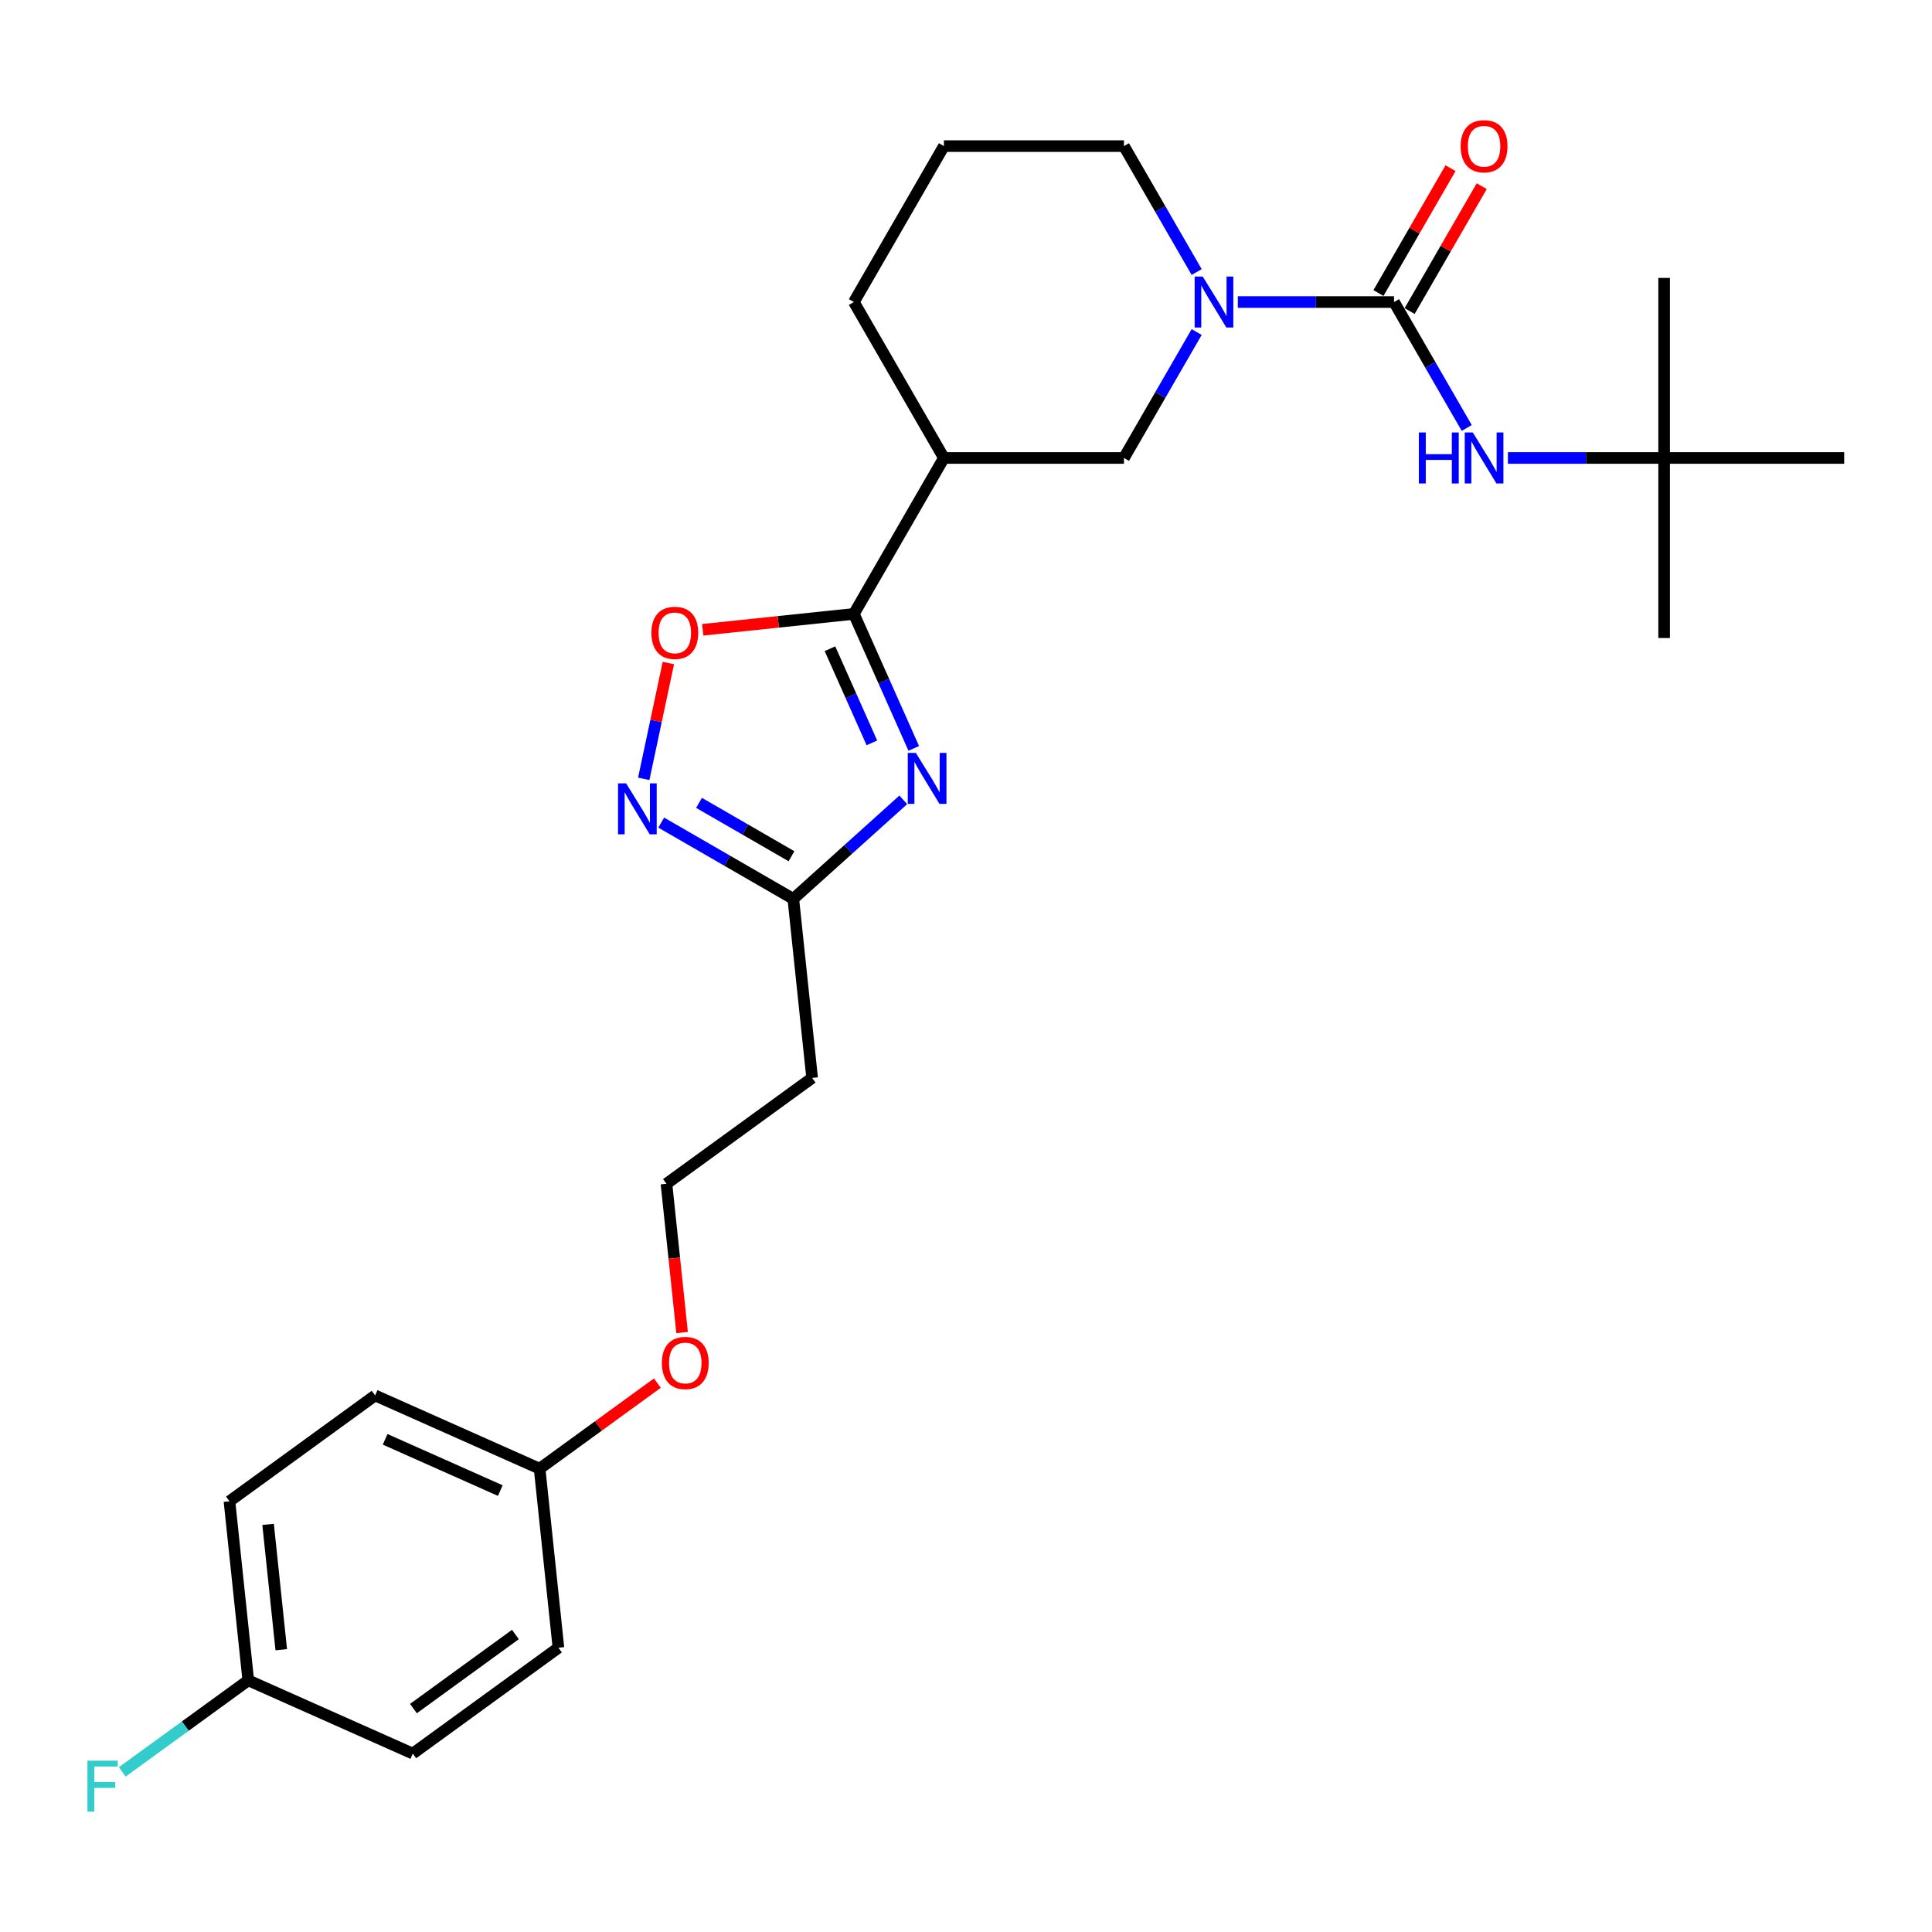 <?xml version='1.0' encoding='iso-8859-1'?>
<svg version='1.1' baseProfile='full'
              xmlns='http://www.w3.org/2000/svg'
                      xmlns:rdkit='http://www.rdkit.org/xml'
                      xmlns:xlink='http://www.w3.org/1999/xlink'
                  xml:space='preserve'
width='1000px' height='1000px' viewBox='0 0 1000 1000'>
<!-- END OF HEADER -->
<rect style='opacity:1.0;fill:#FFFFFF;stroke:none' width='1000' height='1000' x='0' y='0'> </rect>
<path class='bond-0' d='M 472.958,387.367 L 457.462,352.56' style='fill:none;fill-rule:evenodd;stroke:#0000FF;stroke-width:6px;stroke-linecap:butt;stroke-linejoin:miter;stroke-opacity:1' />
<path class='bond-0' d='M 457.462,352.56 L 441.965,317.754' style='fill:none;fill-rule:evenodd;stroke:#000000;stroke-width:6px;stroke-linecap:butt;stroke-linejoin:miter;stroke-opacity:1' />
<path class='bond-0' d='M 451.282,384.506 L 440.434,360.141' style='fill:none;fill-rule:evenodd;stroke:#0000FF;stroke-width:6px;stroke-linecap:butt;stroke-linejoin:miter;stroke-opacity:1' />
<path class='bond-0' d='M 440.434,360.141 L 429.586,335.777' style='fill:none;fill-rule:evenodd;stroke:#000000;stroke-width:6px;stroke-linecap:butt;stroke-linejoin:miter;stroke-opacity:1' />
<path class='bond-4' d='M 467.532,414.003 L 439.072,439.629' style='fill:none;fill-rule:evenodd;stroke:#0000FF;stroke-width:6px;stroke-linecap:butt;stroke-linejoin:miter;stroke-opacity:1' />
<path class='bond-4' d='M 439.072,439.629 L 410.613,465.254' style='fill:none;fill-rule:evenodd;stroke:#000000;stroke-width:6px;stroke-linecap:butt;stroke-linejoin:miter;stroke-opacity:1' />
<path class='bond-5' d='M 441.965,317.754 L 402.845,321.866' style='fill:none;fill-rule:evenodd;stroke:#000000;stroke-width:6px;stroke-linecap:butt;stroke-linejoin:miter;stroke-opacity:1' />
<path class='bond-5' d='M 402.845,321.866 L 363.724,325.977' style='fill:none;fill-rule:evenodd;stroke:#FF0000;stroke-width:6px;stroke-linecap:butt;stroke-linejoin:miter;stroke-opacity:1' />
<path class='bond-6' d='M 441.965,317.754 L 488.563,237.043' style='fill:none;fill-rule:evenodd;stroke:#000000;stroke-width:6px;stroke-linecap:butt;stroke-linejoin:miter;stroke-opacity:1' />
<path class='bond-1' d='M 721.554,156.333 L 681.126,156.333' style='fill:none;fill-rule:evenodd;stroke:#000000;stroke-width:6px;stroke-linecap:butt;stroke-linejoin:miter;stroke-opacity:1' />
<path class='bond-1' d='M 681.126,156.333 L 640.697,156.333' style='fill:none;fill-rule:evenodd;stroke:#0000FF;stroke-width:6px;stroke-linecap:butt;stroke-linejoin:miter;stroke-opacity:1' />
<path class='bond-8' d='M 721.554,156.333 L 740.371,188.925' style='fill:none;fill-rule:evenodd;stroke:#000000;stroke-width:6px;stroke-linecap:butt;stroke-linejoin:miter;stroke-opacity:1' />
<path class='bond-8' d='M 740.371,188.925 L 759.188,221.517' style='fill:none;fill-rule:evenodd;stroke:#0000FF;stroke-width:6px;stroke-linecap:butt;stroke-linejoin:miter;stroke-opacity:1' />
<path class='bond-9' d='M 729.625,160.993 L 748.281,128.68' style='fill:none;fill-rule:evenodd;stroke:#000000;stroke-width:6px;stroke-linecap:butt;stroke-linejoin:miter;stroke-opacity:1' />
<path class='bond-9' d='M 748.281,128.68 L 766.936,96.368' style='fill:none;fill-rule:evenodd;stroke:#FF0000;stroke-width:6px;stroke-linecap:butt;stroke-linejoin:miter;stroke-opacity:1' />
<path class='bond-9' d='M 713.483,151.673 L 732.139,119.361' style='fill:none;fill-rule:evenodd;stroke:#000000;stroke-width:6px;stroke-linecap:butt;stroke-linejoin:miter;stroke-opacity:1' />
<path class='bond-9' d='M 732.139,119.361 L 750.794,87.048' style='fill:none;fill-rule:evenodd;stroke:#FF0000;stroke-width:6px;stroke-linecap:butt;stroke-linejoin:miter;stroke-opacity:1' />
<path class='bond-2' d='M 619.394,171.859 L 600.577,204.451' style='fill:none;fill-rule:evenodd;stroke:#0000FF;stroke-width:6px;stroke-linecap:butt;stroke-linejoin:miter;stroke-opacity:1' />
<path class='bond-2' d='M 600.577,204.451 L 581.76,237.043' style='fill:none;fill-rule:evenodd;stroke:#000000;stroke-width:6px;stroke-linecap:butt;stroke-linejoin:miter;stroke-opacity:1' />
<path class='bond-28' d='M 619.394,140.806 L 600.577,108.214' style='fill:none;fill-rule:evenodd;stroke:#0000FF;stroke-width:6px;stroke-linecap:butt;stroke-linejoin:miter;stroke-opacity:1' />
<path class='bond-28' d='M 600.577,108.214 L 581.76,75.622' style='fill:none;fill-rule:evenodd;stroke:#000000;stroke-width:6px;stroke-linecap:butt;stroke-linejoin:miter;stroke-opacity:1' />
<path class='bond-3' d='M 342.242,425.78 L 376.427,445.517' style='fill:none;fill-rule:evenodd;stroke:#0000FF;stroke-width:6px;stroke-linecap:butt;stroke-linejoin:miter;stroke-opacity:1' />
<path class='bond-3' d='M 376.427,445.517 L 410.613,465.254' style='fill:none;fill-rule:evenodd;stroke:#000000;stroke-width:6px;stroke-linecap:butt;stroke-linejoin:miter;stroke-opacity:1' />
<path class='bond-3' d='M 361.817,415.559 L 385.747,429.374' style='fill:none;fill-rule:evenodd;stroke:#0000FF;stroke-width:6px;stroke-linecap:butt;stroke-linejoin:miter;stroke-opacity:1' />
<path class='bond-3' d='M 385.747,429.374 L 409.677,443.19' style='fill:none;fill-rule:evenodd;stroke:#000000;stroke-width:6px;stroke-linecap:butt;stroke-linejoin:miter;stroke-opacity:1' />
<path class='bond-27' d='M 333.203,403.129 L 339.573,373.157' style='fill:none;fill-rule:evenodd;stroke:#0000FF;stroke-width:6px;stroke-linecap:butt;stroke-linejoin:miter;stroke-opacity:1' />
<path class='bond-27' d='M 339.573,373.157 L 345.944,343.184' style='fill:none;fill-rule:evenodd;stroke:#FF0000;stroke-width:6px;stroke-linecap:butt;stroke-linejoin:miter;stroke-opacity:1' />
<path class='bond-10' d='M 410.613,465.254 L 420.355,557.94' style='fill:none;fill-rule:evenodd;stroke:#000000;stroke-width:6px;stroke-linecap:butt;stroke-linejoin:miter;stroke-opacity:1' />
<path class='bond-7' d='M 488.563,237.043 L 581.76,237.043' style='fill:none;fill-rule:evenodd;stroke:#000000;stroke-width:6px;stroke-linecap:butt;stroke-linejoin:miter;stroke-opacity:1' />
<path class='bond-17' d='M 488.563,237.043 L 441.965,156.333' style='fill:none;fill-rule:evenodd;stroke:#000000;stroke-width:6px;stroke-linecap:butt;stroke-linejoin:miter;stroke-opacity:1' />
<path class='bond-11' d='M 780.492,237.043 L 820.92,237.043' style='fill:none;fill-rule:evenodd;stroke:#0000FF;stroke-width:6px;stroke-linecap:butt;stroke-linejoin:miter;stroke-opacity:1' />
<path class='bond-11' d='M 820.92,237.043 L 861.349,237.043' style='fill:none;fill-rule:evenodd;stroke:#000000;stroke-width:6px;stroke-linecap:butt;stroke-linejoin:miter;stroke-opacity:1' />
<path class='bond-14' d='M 420.355,557.94 L 344.957,612.719' style='fill:none;fill-rule:evenodd;stroke:#000000;stroke-width:6px;stroke-linecap:butt;stroke-linejoin:miter;stroke-opacity:1' />
<path class='bond-24' d='M 861.349,237.043 L 861.349,330.24' style='fill:none;fill-rule:evenodd;stroke:#000000;stroke-width:6px;stroke-linecap:butt;stroke-linejoin:miter;stroke-opacity:1' />
<path class='bond-25' d='M 861.349,237.043 L 861.349,143.847' style='fill:none;fill-rule:evenodd;stroke:#000000;stroke-width:6px;stroke-linecap:butt;stroke-linejoin:miter;stroke-opacity:1' />
<path class='bond-26' d='M 861.349,237.043 L 954.545,237.043' style='fill:none;fill-rule:evenodd;stroke:#000000;stroke-width:6px;stroke-linecap:butt;stroke-linejoin:miter;stroke-opacity:1' />
<path class='bond-12' d='M 128.506,869.744 L 118.764,777.058' style='fill:none;fill-rule:evenodd;stroke:#000000;stroke-width:6px;stroke-linecap:butt;stroke-linejoin:miter;stroke-opacity:1' />
<path class='bond-12' d='M 145.582,853.892 L 138.763,789.012' style='fill:none;fill-rule:evenodd;stroke:#000000;stroke-width:6px;stroke-linecap:butt;stroke-linejoin:miter;stroke-opacity:1' />
<path class='bond-16' d='M 128.506,869.744 L 95.896,893.436' style='fill:none;fill-rule:evenodd;stroke:#000000;stroke-width:6px;stroke-linecap:butt;stroke-linejoin:miter;stroke-opacity:1' />
<path class='bond-16' d='M 95.896,893.436 L 63.286,917.129' style='fill:none;fill-rule:evenodd;stroke:#33CCCC;stroke-width:6px;stroke-linecap:butt;stroke-linejoin:miter;stroke-opacity:1' />
<path class='bond-29' d='M 128.506,869.744 L 213.645,907.65' style='fill:none;fill-rule:evenodd;stroke:#000000;stroke-width:6px;stroke-linecap:butt;stroke-linejoin:miter;stroke-opacity:1' />
<path class='bond-13' d='M 581.76,75.622 L 488.563,75.622' style='fill:none;fill-rule:evenodd;stroke:#000000;stroke-width:6px;stroke-linecap:butt;stroke-linejoin:miter;stroke-opacity:1' />
<path class='bond-22' d='M 344.957,612.719 L 349.004,651.224' style='fill:none;fill-rule:evenodd;stroke:#000000;stroke-width:6px;stroke-linecap:butt;stroke-linejoin:miter;stroke-opacity:1' />
<path class='bond-22' d='M 349.004,651.224 L 353.051,689.729' style='fill:none;fill-rule:evenodd;stroke:#FF0000;stroke-width:6px;stroke-linecap:butt;stroke-linejoin:miter;stroke-opacity:1' />
<path class='bond-15' d='M 279.301,760.185 L 309.777,738.042' style='fill:none;fill-rule:evenodd;stroke:#000000;stroke-width:6px;stroke-linecap:butt;stroke-linejoin:miter;stroke-opacity:1' />
<path class='bond-15' d='M 309.777,738.042 L 340.253,715.9' style='fill:none;fill-rule:evenodd;stroke:#FF0000;stroke-width:6px;stroke-linecap:butt;stroke-linejoin:miter;stroke-opacity:1' />
<path class='bond-20' d='M 279.301,760.185 L 289.043,852.87' style='fill:none;fill-rule:evenodd;stroke:#000000;stroke-width:6px;stroke-linecap:butt;stroke-linejoin:miter;stroke-opacity:1' />
<path class='bond-21' d='M 279.301,760.185 L 194.162,722.278' style='fill:none;fill-rule:evenodd;stroke:#000000;stroke-width:6px;stroke-linecap:butt;stroke-linejoin:miter;stroke-opacity:1' />
<path class='bond-21' d='M 258.949,771.526 L 199.352,744.992' style='fill:none;fill-rule:evenodd;stroke:#000000;stroke-width:6px;stroke-linecap:butt;stroke-linejoin:miter;stroke-opacity:1' />
<path class='bond-23' d='M 441.965,156.333 L 488.563,75.622' style='fill:none;fill-rule:evenodd;stroke:#000000;stroke-width:6px;stroke-linecap:butt;stroke-linejoin:miter;stroke-opacity:1' />
<path class='bond-18' d='M 213.645,907.65 L 289.043,852.87' style='fill:none;fill-rule:evenodd;stroke:#000000;stroke-width:6px;stroke-linecap:butt;stroke-linejoin:miter;stroke-opacity:1' />
<path class='bond-18' d='M 213.999,884.354 L 266.777,846.008' style='fill:none;fill-rule:evenodd;stroke:#000000;stroke-width:6px;stroke-linecap:butt;stroke-linejoin:miter;stroke-opacity:1' />
<path class='bond-19' d='M 118.764,777.058 L 194.162,722.278' style='fill:none;fill-rule:evenodd;stroke:#000000;stroke-width:6px;stroke-linecap:butt;stroke-linejoin:miter;stroke-opacity:1' />
<path  class='atom-0' d='M 474.037 389.696
L 482.686 403.676
Q 483.543 405.055, 484.923 407.553
Q 486.302 410.051, 486.376 410.2
L 486.376 389.696
L 489.881 389.696
L 489.881 416.09
L 486.265 416.09
L 476.982 400.805
Q 475.901 399.016, 474.745 396.966
Q 473.627 394.915, 473.292 394.282
L 473.292 416.09
L 469.862 416.09
L 469.862 389.696
L 474.037 389.696
' fill='#0000FF'/>
<path  class='atom-3' d='M 622.524 143.136
L 631.172 157.116
Q 632.03 158.495, 633.409 160.993
Q 634.788 163.49, 634.863 163.639
L 634.863 143.136
L 638.367 143.136
L 638.367 169.529
L 634.751 169.529
L 625.469 154.245
Q 624.388 152.456, 623.232 150.406
Q 622.114 148.355, 621.778 147.721
L 621.778 169.529
L 618.349 169.529
L 618.349 143.136
L 622.524 143.136
' fill='#0000FF'/>
<path  class='atom-4' d='M 324.068 405.459
L 332.717 419.438
Q 333.574 420.818, 334.954 423.315
Q 336.333 425.813, 336.407 425.962
L 336.407 405.459
L 339.912 405.459
L 339.912 431.852
L 336.296 431.852
L 327.013 416.568
Q 325.932 414.778, 324.777 412.728
Q 323.658 410.678, 323.323 410.044
L 323.323 431.852
L 319.893 431.852
L 319.893 405.459
L 324.068 405.459
' fill='#0000FF'/>
<path  class='atom-6' d='M 337.163 327.57
Q 337.163 321.233, 340.295 317.691
Q 343.426 314.15, 349.279 314.15
Q 355.132 314.15, 358.263 317.691
Q 361.394 321.233, 361.394 327.57
Q 361.394 333.982, 358.226 337.635
Q 355.057 341.251, 349.279 341.251
Q 343.463 341.251, 340.295 337.635
Q 337.163 334.019, 337.163 327.57
M 349.279 338.269
Q 353.305 338.269, 355.467 335.585
Q 357.667 332.864, 357.667 327.57
Q 357.667 322.388, 355.467 319.779
Q 353.305 317.132, 349.279 317.132
Q 345.253 317.132, 343.053 319.742
Q 340.891 322.351, 340.891 327.57
Q 340.891 332.901, 343.053 335.585
Q 345.253 338.269, 349.279 338.269
' fill='#FF0000'/>
<path  class='atom-9' d='M 734.397 223.847
L 737.976 223.847
L 737.976 235.068
L 751.47 235.068
L 751.47 223.847
L 755.049 223.847
L 755.049 250.24
L 751.47 250.24
L 751.47 238.05
L 737.976 238.05
L 737.976 250.24
L 734.397 250.24
L 734.397 223.847
' fill='#0000FF'/>
<path  class='atom-9' d='M 762.318 223.847
L 770.967 237.826
Q 771.824 239.206, 773.204 241.703
Q 774.583 244.201, 774.658 244.35
L 774.658 223.847
L 778.162 223.847
L 778.162 250.24
L 774.546 250.24
L 765.263 234.956
Q 764.182 233.166, 763.027 231.116
Q 761.908 229.066, 761.573 228.432
L 761.573 250.24
L 758.143 250.24
L 758.143 223.847
L 762.318 223.847
' fill='#0000FF'/>
<path  class='atom-10' d='M 756.037 75.697
Q 756.037 69.359, 759.168 65.818
Q 762.3 62.277, 768.153 62.277
Q 774.005 62.277, 777.137 65.818
Q 780.268 69.359, 780.268 75.697
Q 780.268 82.109, 777.099 85.762
Q 773.931 89.378, 768.153 89.378
Q 762.337 89.378, 759.168 85.762
Q 756.037 82.146, 756.037 75.697
M 768.153 86.396
Q 772.179 86.396, 774.341 83.712
Q 776.54 80.99, 776.54 75.697
Q 776.54 70.515, 774.341 67.906
Q 772.179 65.259, 768.153 65.259
Q 764.126 65.259, 761.927 67.868
Q 759.765 70.478, 759.765 75.697
Q 759.765 81.028, 761.927 83.712
Q 764.126 86.396, 768.153 86.396
' fill='#FF0000'/>
<path  class='atom-17' d='M 45.261 911.326
L 60.956 911.326
L 60.956 914.346
L 48.803 914.346
L 48.803 922.361
L 59.614 922.361
L 59.614 925.418
L 48.803 925.418
L 48.803 937.72
L 45.261 937.72
L 45.261 911.326
' fill='#33CCCC'/>
<path  class='atom-23' d='M 342.583 705.48
Q 342.583 699.142, 345.715 695.601
Q 348.846 692.059, 354.699 692.059
Q 360.551 692.059, 363.683 695.601
Q 366.814 699.142, 366.814 705.48
Q 366.814 711.892, 363.646 715.545
Q 360.477 719.161, 354.699 719.161
Q 348.883 719.161, 345.715 715.545
Q 342.583 711.929, 342.583 705.48
M 354.699 716.179
Q 358.725 716.179, 360.887 713.495
Q 363.086 710.773, 363.086 705.48
Q 363.086 700.298, 360.887 697.688
Q 358.725 695.042, 354.699 695.042
Q 350.673 695.042, 348.473 697.651
Q 346.311 700.261, 346.311 705.48
Q 346.311 710.81, 348.473 713.495
Q 350.673 716.179, 354.699 716.179
' fill='#FF0000'/>
</svg>
